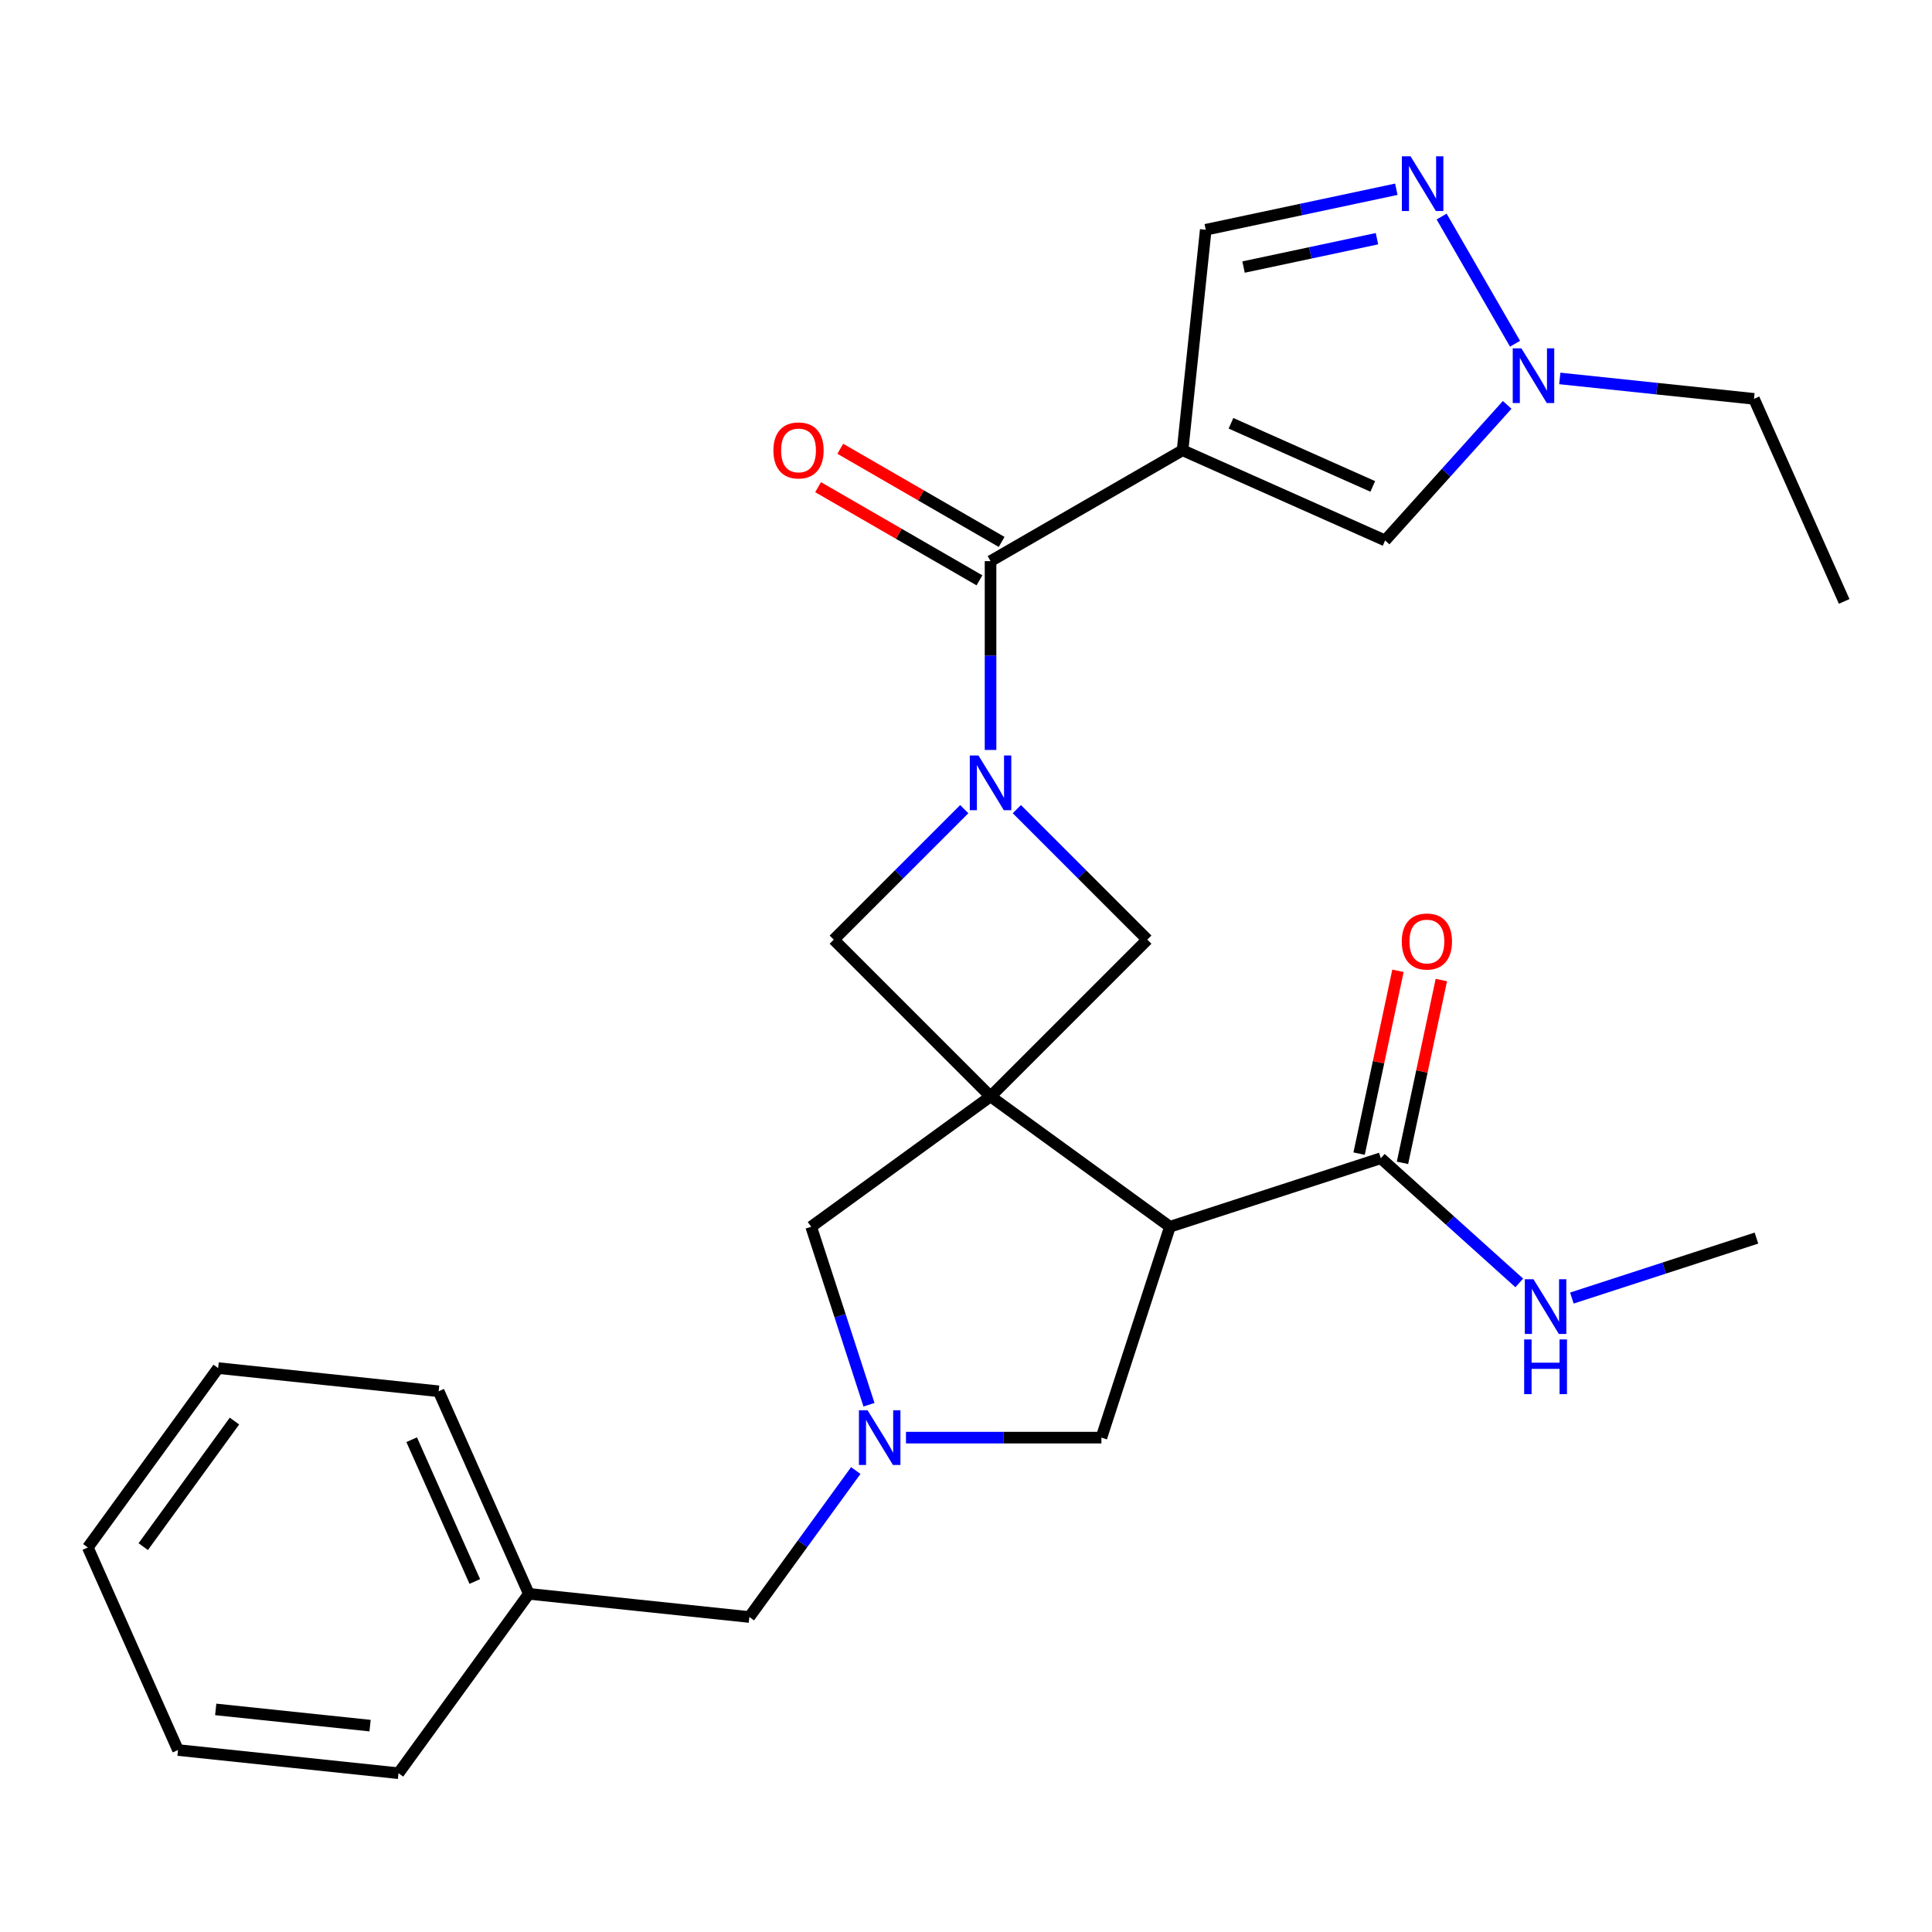 <?xml version='1.0' encoding='iso-8859-1'?>
<svg version='1.1' baseProfile='full'
              xmlns='http://www.w3.org/2000/svg'
                      xmlns:rdkit='http://www.rdkit.org/xml'
                      xmlns:xlink='http://www.w3.org/1999/xlink'
                  xml:space='preserve'
width='1000px' height='1000px' viewBox='0 0 1000 1000'>
<!-- END OF HEADER -->
<rect style='opacity:1.0;fill:#FFFFFF;stroke:none' width='1000' height='1000' x='0' y='0'> </rect>
<path class='bond-2' d='M 512.704,567.509 L 605.551,634.966' style='fill:none;fill-rule:evenodd;stroke:#000000;stroke-width:6px;stroke-linecap:butt;stroke-linejoin:miter;stroke-opacity:1' />
<path class='bond-5' d='M 512.704,567.509 L 593.855,486.357' style='fill:none;fill-rule:evenodd;stroke:#000000;stroke-width:6px;stroke-linecap:butt;stroke-linejoin:miter;stroke-opacity:1' />
<path class='bond-6' d='M 512.704,567.509 L 431.553,486.357' style='fill:none;fill-rule:evenodd;stroke:#000000;stroke-width:6px;stroke-linecap:butt;stroke-linejoin:miter;stroke-opacity:1' />
<path class='bond-12' d='M 512.704,567.509 L 419.857,634.966' style='fill:none;fill-rule:evenodd;stroke:#000000;stroke-width:6px;stroke-linecap:butt;stroke-linejoin:miter;stroke-opacity:1' />
<path class='bond-0' d='M 499.095,418.815 L 465.324,452.586' style='fill:none;fill-rule:evenodd;stroke:#0000FF;stroke-width:6px;stroke-linecap:butt;stroke-linejoin:miter;stroke-opacity:1' />
<path class='bond-0' d='M 465.324,452.586 L 431.553,486.357' style='fill:none;fill-rule:evenodd;stroke:#000000;stroke-width:6px;stroke-linecap:butt;stroke-linejoin:miter;stroke-opacity:1' />
<path class='bond-3' d='M 512.704,388.177 L 512.704,339.309' style='fill:none;fill-rule:evenodd;stroke:#0000FF;stroke-width:6px;stroke-linecap:butt;stroke-linejoin:miter;stroke-opacity:1' />
<path class='bond-3' d='M 512.704,339.309 L 512.704,290.441' style='fill:none;fill-rule:evenodd;stroke:#000000;stroke-width:6px;stroke-linecap:butt;stroke-linejoin:miter;stroke-opacity:1' />
<path class='bond-27' d='M 526.313,418.815 L 560.084,452.586' style='fill:none;fill-rule:evenodd;stroke:#0000FF;stroke-width:6px;stroke-linecap:butt;stroke-linejoin:miter;stroke-opacity:1' />
<path class='bond-27' d='M 560.084,452.586 L 593.855,486.357' style='fill:none;fill-rule:evenodd;stroke:#000000;stroke-width:6px;stroke-linecap:butt;stroke-linejoin:miter;stroke-opacity:1' />
<path class='bond-1' d='M 612.094,233.058 L 512.704,290.441' style='fill:none;fill-rule:evenodd;stroke:#000000;stroke-width:6px;stroke-linecap:butt;stroke-linejoin:miter;stroke-opacity:1' />
<path class='bond-8' d='M 612.094,233.058 L 716.937,279.738' style='fill:none;fill-rule:evenodd;stroke:#000000;stroke-width:6px;stroke-linecap:butt;stroke-linejoin:miter;stroke-opacity:1' />
<path class='bond-8' d='M 637.156,219.092 L 710.546,251.767' style='fill:none;fill-rule:evenodd;stroke:#000000;stroke-width:6px;stroke-linecap:butt;stroke-linejoin:miter;stroke-opacity:1' />
<path class='bond-11' d='M 612.094,233.058 L 624.09,118.922' style='fill:none;fill-rule:evenodd;stroke:#000000;stroke-width:6px;stroke-linecap:butt;stroke-linejoin:miter;stroke-opacity:1' />
<path class='bond-10' d='M 605.551,634.966 L 714.699,599.502' style='fill:none;fill-rule:evenodd;stroke:#000000;stroke-width:6px;stroke-linecap:butt;stroke-linejoin:miter;stroke-opacity:1' />
<path class='bond-13' d='M 605.551,634.966 L 570.087,744.114' style='fill:none;fill-rule:evenodd;stroke:#000000;stroke-width:6px;stroke-linecap:butt;stroke-linejoin:miter;stroke-opacity:1' />
<path class='bond-14' d='M 518.442,280.502 L 476.682,256.392' style='fill:none;fill-rule:evenodd;stroke:#000000;stroke-width:6px;stroke-linecap:butt;stroke-linejoin:miter;stroke-opacity:1' />
<path class='bond-14' d='M 476.682,256.392 L 434.922,232.281' style='fill:none;fill-rule:evenodd;stroke:#FF0000;stroke-width:6px;stroke-linecap:butt;stroke-linejoin:miter;stroke-opacity:1' />
<path class='bond-14' d='M 506.966,300.38 L 465.205,276.27' style='fill:none;fill-rule:evenodd;stroke:#000000;stroke-width:6px;stroke-linecap:butt;stroke-linejoin:miter;stroke-opacity:1' />
<path class='bond-14' d='M 465.205,276.27 L 423.445,252.159' style='fill:none;fill-rule:evenodd;stroke:#FF0000;stroke-width:6px;stroke-linecap:butt;stroke-linejoin:miter;stroke-opacity:1' />
<path class='bond-4' d='M 449.788,727.085 L 434.823,681.025' style='fill:none;fill-rule:evenodd;stroke:#0000FF;stroke-width:6px;stroke-linecap:butt;stroke-linejoin:miter;stroke-opacity:1' />
<path class='bond-4' d='M 434.823,681.025 L 419.857,634.966' style='fill:none;fill-rule:evenodd;stroke:#000000;stroke-width:6px;stroke-linecap:butt;stroke-linejoin:miter;stroke-opacity:1' />
<path class='bond-16' d='M 442.949,761.143 L 415.407,799.052' style='fill:none;fill-rule:evenodd;stroke:#0000FF;stroke-width:6px;stroke-linecap:butt;stroke-linejoin:miter;stroke-opacity:1' />
<path class='bond-16' d='M 415.407,799.052 L 387.864,836.961' style='fill:none;fill-rule:evenodd;stroke:#000000;stroke-width:6px;stroke-linecap:butt;stroke-linejoin:miter;stroke-opacity:1' />
<path class='bond-28' d='M 468.931,744.114 L 519.509,744.114' style='fill:none;fill-rule:evenodd;stroke:#0000FF;stroke-width:6px;stroke-linecap:butt;stroke-linejoin:miter;stroke-opacity:1' />
<path class='bond-28' d='M 519.509,744.114 L 570.087,744.114' style='fill:none;fill-rule:evenodd;stroke:#000000;stroke-width:6px;stroke-linecap:butt;stroke-linejoin:miter;stroke-opacity:1' />
<path class='bond-7' d='M 722.738,97.954 L 673.414,108.438' style='fill:none;fill-rule:evenodd;stroke:#0000FF;stroke-width:6px;stroke-linecap:butt;stroke-linejoin:miter;stroke-opacity:1' />
<path class='bond-7' d='M 673.414,108.438 L 624.09,118.922' style='fill:none;fill-rule:evenodd;stroke:#000000;stroke-width:6px;stroke-linecap:butt;stroke-linejoin:miter;stroke-opacity:1' />
<path class='bond-7' d='M 712.713,123.55 L 678.186,130.889' style='fill:none;fill-rule:evenodd;stroke:#0000FF;stroke-width:6px;stroke-linecap:butt;stroke-linejoin:miter;stroke-opacity:1' />
<path class='bond-7' d='M 678.186,130.889 L 643.659,138.228' style='fill:none;fill-rule:evenodd;stroke:#000000;stroke-width:6px;stroke-linecap:butt;stroke-linejoin:miter;stroke-opacity:1' />
<path class='bond-29' d='M 746.179,112.09 L 784.182,177.913' style='fill:none;fill-rule:evenodd;stroke:#0000FF;stroke-width:6px;stroke-linecap:butt;stroke-linejoin:miter;stroke-opacity:1' />
<path class='bond-9' d='M 716.937,279.738 L 748.529,244.651' style='fill:none;fill-rule:evenodd;stroke:#000000;stroke-width:6px;stroke-linecap:butt;stroke-linejoin:miter;stroke-opacity:1' />
<path class='bond-9' d='M 748.529,244.651 L 780.121,209.565' style='fill:none;fill-rule:evenodd;stroke:#0000FF;stroke-width:6px;stroke-linecap:butt;stroke-linejoin:miter;stroke-opacity:1' />
<path class='bond-19' d='M 807.339,195.881 L 857.603,201.164' style='fill:none;fill-rule:evenodd;stroke:#0000FF;stroke-width:6px;stroke-linecap:butt;stroke-linejoin:miter;stroke-opacity:1' />
<path class='bond-19' d='M 857.603,201.164 L 907.866,206.447' style='fill:none;fill-rule:evenodd;stroke:#000000;stroke-width:6px;stroke-linecap:butt;stroke-linejoin:miter;stroke-opacity:1' />
<path class='bond-15' d='M 725.925,601.888 L 735.982,554.574' style='fill:none;fill-rule:evenodd;stroke:#000000;stroke-width:6px;stroke-linecap:butt;stroke-linejoin:miter;stroke-opacity:1' />
<path class='bond-15' d='M 735.982,554.574 L 746.039,507.259' style='fill:none;fill-rule:evenodd;stroke:#FF0000;stroke-width:6px;stroke-linecap:butt;stroke-linejoin:miter;stroke-opacity:1' />
<path class='bond-15' d='M 703.473,597.115 L 713.53,549.801' style='fill:none;fill-rule:evenodd;stroke:#000000;stroke-width:6px;stroke-linecap:butt;stroke-linejoin:miter;stroke-opacity:1' />
<path class='bond-15' d='M 713.53,549.801 L 723.587,502.487' style='fill:none;fill-rule:evenodd;stroke:#FF0000;stroke-width:6px;stroke-linecap:butt;stroke-linejoin:miter;stroke-opacity:1' />
<path class='bond-17' d='M 714.699,599.502 L 750.538,631.771' style='fill:none;fill-rule:evenodd;stroke:#000000;stroke-width:6px;stroke-linecap:butt;stroke-linejoin:miter;stroke-opacity:1' />
<path class='bond-17' d='M 750.538,631.771 L 786.377,664.041' style='fill:none;fill-rule:evenodd;stroke:#0000FF;stroke-width:6px;stroke-linecap:butt;stroke-linejoin:miter;stroke-opacity:1' />
<path class='bond-18' d='M 387.864,836.961 L 273.728,824.965' style='fill:none;fill-rule:evenodd;stroke:#000000;stroke-width:6px;stroke-linecap:butt;stroke-linejoin:miter;stroke-opacity:1' />
<path class='bond-20' d='M 813.595,671.873 L 861.365,656.351' style='fill:none;fill-rule:evenodd;stroke:#0000FF;stroke-width:6px;stroke-linecap:butt;stroke-linejoin:miter;stroke-opacity:1' />
<path class='bond-20' d='M 861.365,656.351 L 909.135,640.83' style='fill:none;fill-rule:evenodd;stroke:#000000;stroke-width:6px;stroke-linecap:butt;stroke-linejoin:miter;stroke-opacity:1' />
<path class='bond-21' d='M 273.728,824.965 L 227.048,720.122' style='fill:none;fill-rule:evenodd;stroke:#000000;stroke-width:6px;stroke-linecap:butt;stroke-linejoin:miter;stroke-opacity:1' />
<path class='bond-21' d='M 245.757,818.574 L 213.082,745.184' style='fill:none;fill-rule:evenodd;stroke:#000000;stroke-width:6px;stroke-linecap:butt;stroke-linejoin:miter;stroke-opacity:1' />
<path class='bond-22' d='M 273.728,824.965 L 206.27,917.812' style='fill:none;fill-rule:evenodd;stroke:#000000;stroke-width:6px;stroke-linecap:butt;stroke-linejoin:miter;stroke-opacity:1' />
<path class='bond-23' d='M 907.866,206.447 L 954.545,311.29' style='fill:none;fill-rule:evenodd;stroke:#000000;stroke-width:6px;stroke-linecap:butt;stroke-linejoin:miter;stroke-opacity:1' />
<path class='bond-24' d='M 227.048,720.122 L 112.912,708.125' style='fill:none;fill-rule:evenodd;stroke:#000000;stroke-width:6px;stroke-linecap:butt;stroke-linejoin:miter;stroke-opacity:1' />
<path class='bond-25' d='M 206.27,917.812 L 92.134,905.816' style='fill:none;fill-rule:evenodd;stroke:#000000;stroke-width:6px;stroke-linecap:butt;stroke-linejoin:miter;stroke-opacity:1' />
<path class='bond-25' d='M 191.549,893.185 L 111.653,884.788' style='fill:none;fill-rule:evenodd;stroke:#000000;stroke-width:6px;stroke-linecap:butt;stroke-linejoin:miter;stroke-opacity:1' />
<path class='bond-30' d='M 112.912,708.125 L 45.455,800.972' style='fill:none;fill-rule:evenodd;stroke:#000000;stroke-width:6px;stroke-linecap:butt;stroke-linejoin:miter;stroke-opacity:1' />
<path class='bond-30' d='M 121.363,735.544 L 74.142,800.537' style='fill:none;fill-rule:evenodd;stroke:#000000;stroke-width:6px;stroke-linecap:butt;stroke-linejoin:miter;stroke-opacity:1' />
<path class='bond-26' d='M 92.134,905.816 L 45.455,800.972' style='fill:none;fill-rule:evenodd;stroke:#000000;stroke-width:6px;stroke-linecap:butt;stroke-linejoin:miter;stroke-opacity:1' />
<path  class='atom-1' d='M 506.444 391.046
L 515.724 406.046
Q 516.644 407.526, 518.124 410.206
Q 519.604 412.886, 519.684 413.046
L 519.684 391.046
L 523.444 391.046
L 523.444 419.366
L 519.564 419.366
L 509.604 402.966
Q 508.444 401.046, 507.204 398.846
Q 506.004 396.646, 505.644 395.966
L 505.644 419.366
L 501.964 419.366
L 501.964 391.046
L 506.444 391.046
' fill='#0000FF'/>
<path  class='atom-5' d='M 449.061 729.954
L 458.341 744.954
Q 459.261 746.434, 460.741 749.114
Q 462.221 751.794, 462.301 751.954
L 462.301 729.954
L 466.061 729.954
L 466.061 758.274
L 462.181 758.274
L 452.221 741.874
Q 451.061 739.954, 449.821 737.754
Q 448.621 735.554, 448.261 734.874
L 448.261 758.274
L 444.581 758.274
L 444.581 729.954
L 449.061 729.954
' fill='#0000FF'/>
<path  class='atom-8' d='M 730.087 80.901
L 739.367 95.901
Q 740.287 97.381, 741.767 100.061
Q 743.247 102.741, 743.327 102.901
L 743.327 80.901
L 747.087 80.901
L 747.087 109.221
L 743.207 109.221
L 733.247 92.821
Q 732.087 90.901, 730.847 88.701
Q 729.647 86.501, 729.287 85.821
L 729.287 109.221
L 725.607 109.221
L 725.607 80.901
L 730.087 80.901
' fill='#0000FF'/>
<path  class='atom-10' d='M 787.47 180.29
L 796.75 195.29
Q 797.67 196.77, 799.15 199.45
Q 800.63 202.13, 800.71 202.29
L 800.71 180.29
L 804.47 180.29
L 804.47 208.61
L 800.59 208.61
L 790.63 192.21
Q 789.47 190.29, 788.23 188.09
Q 787.03 185.89, 786.67 185.21
L 786.67 208.61
L 782.99 208.61
L 782.99 180.29
L 787.47 180.29
' fill='#0000FF'/>
<path  class='atom-15' d='M 400.314 233.138
Q 400.314 226.338, 403.674 222.538
Q 407.034 218.738, 413.314 218.738
Q 419.594 218.738, 422.954 222.538
Q 426.314 226.338, 426.314 233.138
Q 426.314 240.018, 422.914 243.938
Q 419.514 247.818, 413.314 247.818
Q 407.074 247.818, 403.674 243.938
Q 400.314 240.058, 400.314 233.138
M 413.314 244.618
Q 417.634 244.618, 419.954 241.738
Q 422.314 238.818, 422.314 233.138
Q 422.314 227.578, 419.954 224.778
Q 417.634 221.938, 413.314 221.938
Q 408.994 221.938, 406.634 224.738
Q 404.314 227.538, 404.314 233.138
Q 404.314 238.858, 406.634 241.738
Q 408.994 244.618, 413.314 244.618
' fill='#FF0000'/>
<path  class='atom-16' d='M 725.56 487.324
Q 725.56 480.524, 728.92 476.724
Q 732.28 472.924, 738.56 472.924
Q 744.84 472.924, 748.2 476.724
Q 751.56 480.524, 751.56 487.324
Q 751.56 494.204, 748.16 498.124
Q 744.76 502.004, 738.56 502.004
Q 732.32 502.004, 728.92 498.124
Q 725.56 494.244, 725.56 487.324
M 738.56 498.804
Q 742.88 498.804, 745.2 495.924
Q 747.56 493.004, 747.56 487.324
Q 747.56 481.764, 745.2 478.964
Q 742.88 476.124, 738.56 476.124
Q 734.24 476.124, 731.88 478.924
Q 729.56 481.724, 729.56 487.324
Q 729.56 493.044, 731.88 495.924
Q 734.24 498.804, 738.56 498.804
' fill='#FF0000'/>
<path  class='atom-18' d='M 793.726 662.134
L 803.006 677.134
Q 803.926 678.614, 805.406 681.294
Q 806.886 683.974, 806.966 684.134
L 806.966 662.134
L 810.726 662.134
L 810.726 690.454
L 806.846 690.454
L 796.886 674.054
Q 795.726 672.134, 794.486 669.934
Q 793.286 667.734, 792.926 667.054
L 792.926 690.454
L 789.246 690.454
L 789.246 662.134
L 793.726 662.134
' fill='#0000FF'/>
<path  class='atom-18' d='M 788.906 693.286
L 792.746 693.286
L 792.746 705.326
L 807.226 705.326
L 807.226 693.286
L 811.066 693.286
L 811.066 721.606
L 807.226 721.606
L 807.226 708.526
L 792.746 708.526
L 792.746 721.606
L 788.906 721.606
L 788.906 693.286
' fill='#0000FF'/>
</svg>
